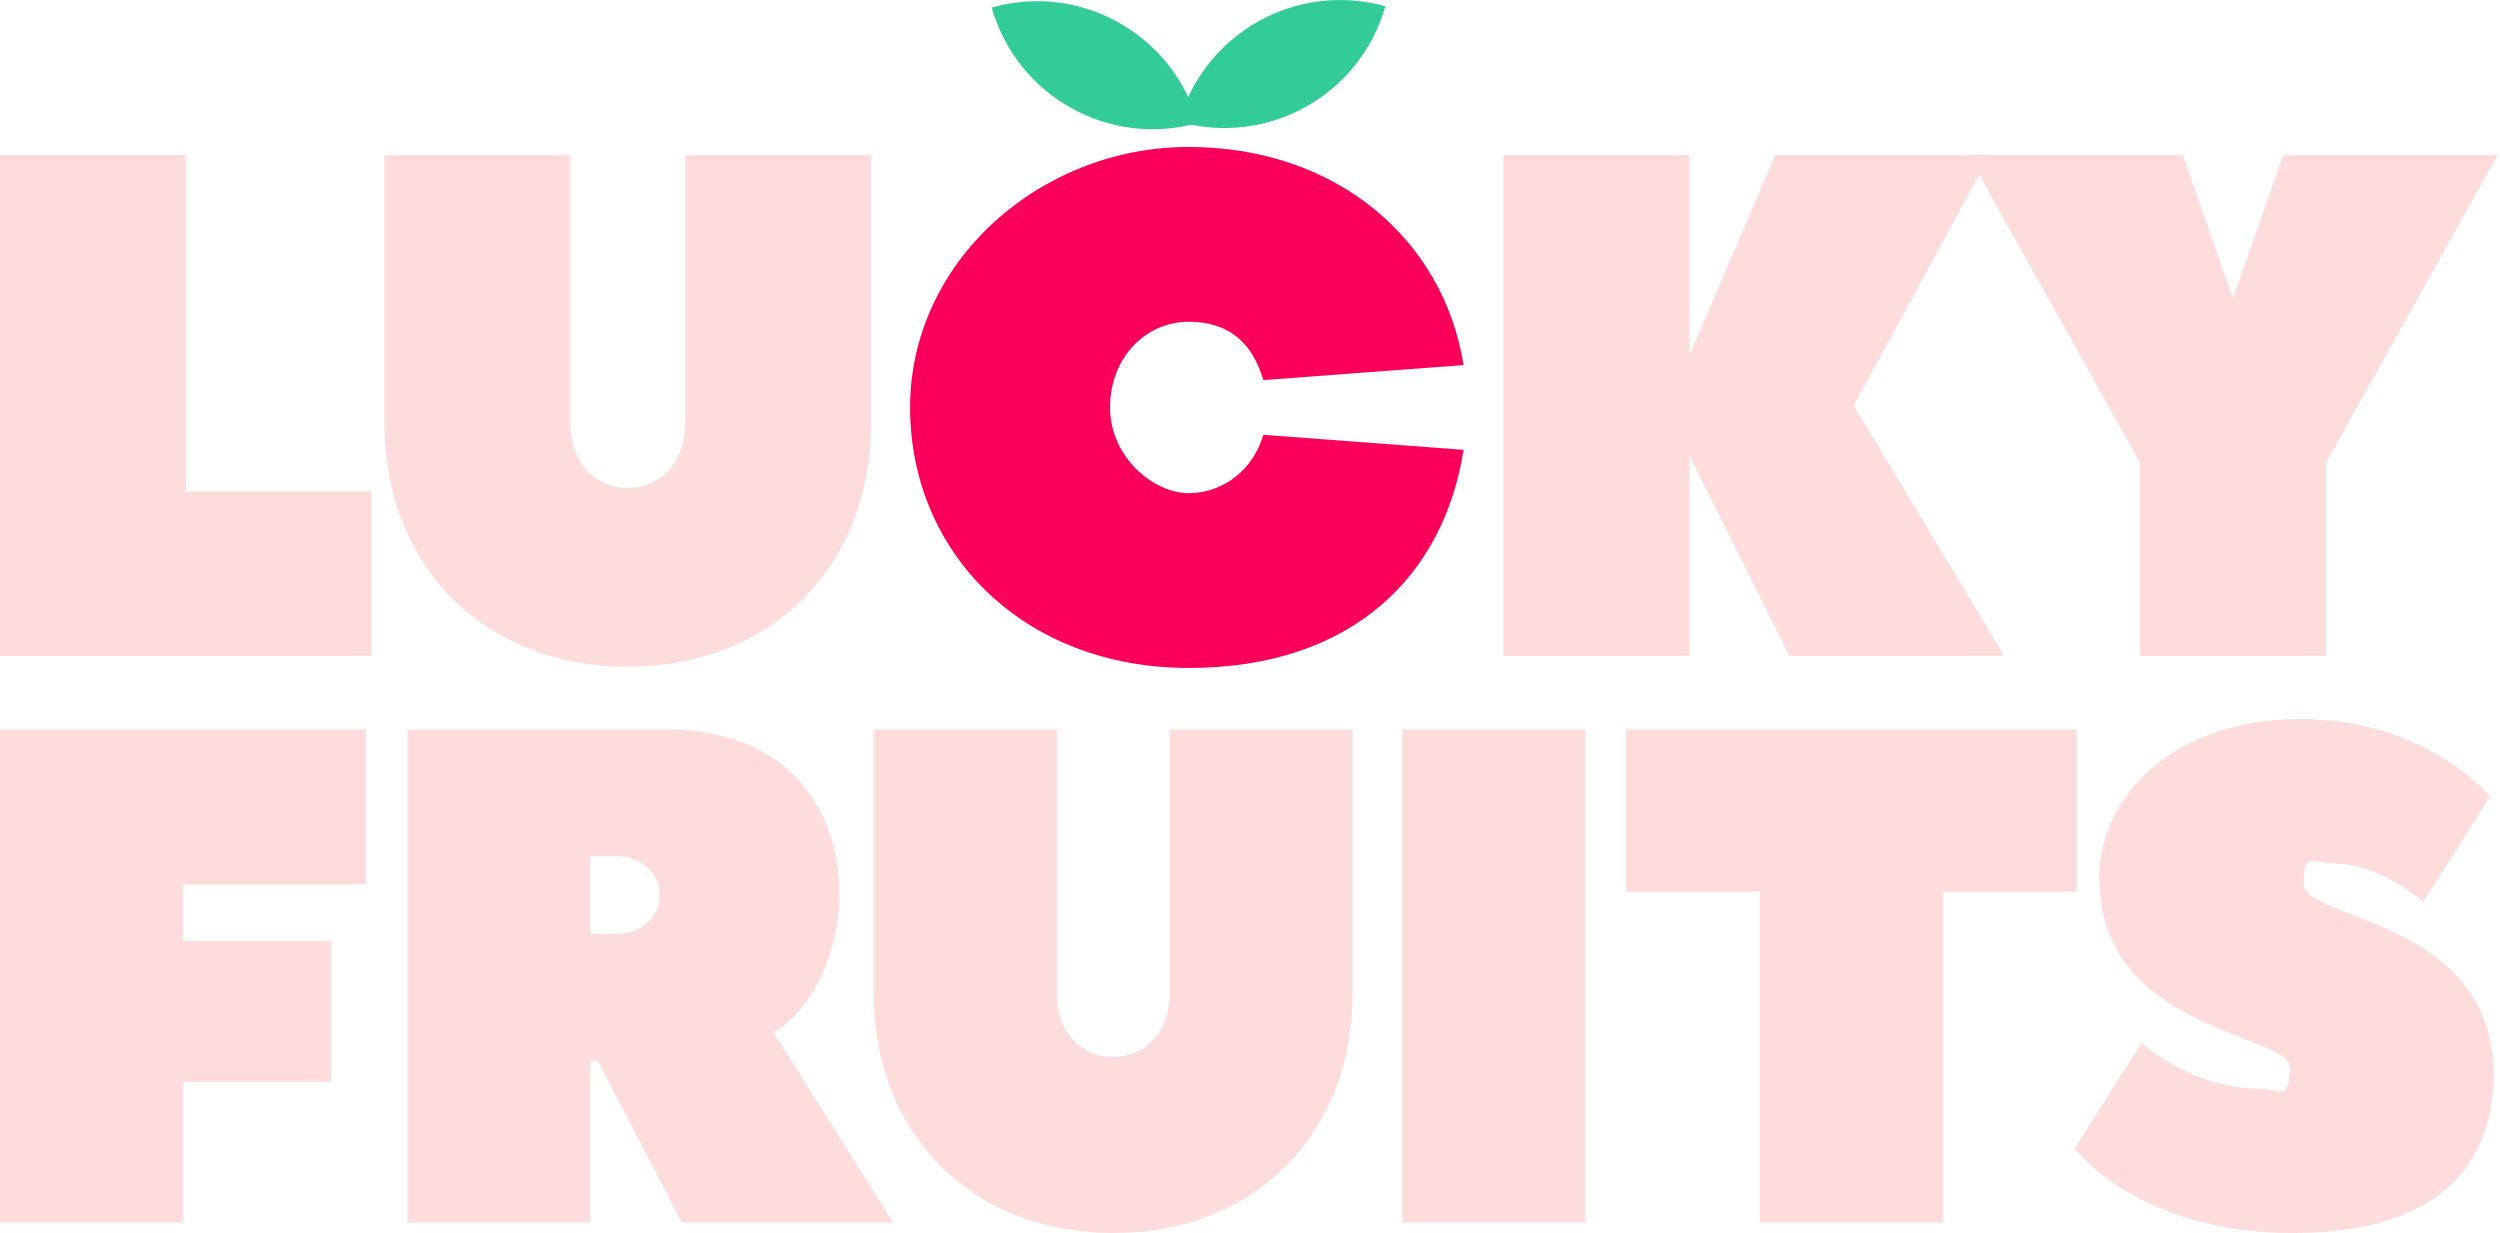 <?xml version="1.0" encoding="UTF-8"?> <svg xmlns="http://www.w3.org/2000/svg" width="1032" height="509" viewBox="0 0 1032 509" fill="none"><g clip-path="url(#clip0_814_122)"><path d="M933.463 449.434C904.38 449.434 883.991 430.545 883.991 430.545L856.407 474.12C856.407 474.12 882.592 509 946.555 509C1010.52 509 1029.41 477.018 1029.41 443.538C1029.41 379.574 950.953 379.574 950.953 365.083C950.953 350.591 955.35 356.388 962.546 356.388C982.934 356.388 1000.32 372.379 1000.32 372.379L1027.91 328.804C1027.91 328.804 1001.72 296.822 949.454 296.822C897.184 296.822 866.601 328.804 866.601 362.284C866.601 426.248 945.156 426.248 945.156 440.739C945.156 455.231 940.759 449.434 933.463 449.434Z" fill="#FEDCDC"></path><path d="M671.214 301.12V368.081H726.382V504.702H802.038V368.081H857.307V301.12H671.214Z" fill="#FEDCDC"></path><path d="M654.423 301.12H578.867V504.603H654.423V301.12Z" fill="#FEDCDC"></path><path d="M459.536 436.342C446.443 436.342 436.249 426.148 436.249 410.157V301.12H360.692V410.157C360.692 468.323 401.369 509 459.536 509C517.702 509 558.379 468.323 558.379 410.157V301.12H482.822V410.157C482.822 426.148 472.628 436.342 459.536 436.342Z" fill="#FEDCDC"></path><path d="M243.76 385.471V353.489H254.853C265.047 353.489 272.343 360.785 272.343 369.48C272.343 378.175 264.948 385.471 254.853 385.471H243.76ZM368.788 504.702L319.316 426.248C359.393 401.462 362.192 304.118 279.139 301.22H168.203V504.702H243.76V437.841H246.658L281.538 504.702H368.788Z" fill="#FEDCDC"></path><path d="M0 301.12V504.702H75.556V446.536H136.621V388.369H75.556V365.083H151.113V301.12H0Z" fill="#FEDCDC"></path><path d="M901.081 64.056H812.532L883.392 191.083V270.737H960.147V191.083L1031.01 64.056H942.458L921.77 123.122L901.081 64.056Z" fill="#FEDCDC"></path><path d="M821.427 64.056H732.778L697.399 146.708V64.056H620.643V270.737H697.399V188.085L738.675 270.737H827.324L765.26 167.397L821.427 64.056Z" fill="#FEDCDC"></path><path d="M259.051 201.377C245.759 201.377 235.464 191.083 235.464 174.792V64.056H158.709V174.792C158.709 233.858 200.085 275.235 259.151 275.235C318.217 275.235 359.593 233.858 359.593 174.792V64.056H282.837V174.792C282.837 191.083 272.543 201.377 259.251 201.377" fill="#FEDCDC"></path><path d="M76.756 64.056H0V270.737H153.412V202.876H76.756V64.056Z" fill="#FEDCDC"></path><path d="M604.152 150.706C595.957 98.936 551.682 60.658 490.618 60.658C429.553 60.658 375.684 107.831 375.684 168.196C375.684 228.561 422.857 275.734 490.618 275.734C558.379 275.734 596.057 237.456 604.152 185.686L521.5 179.49C517.302 193.981 504.909 203.576 490.618 203.576C476.326 203.576 458.236 188.884 458.236 168.196C458.236 147.508 473.028 132.816 490.618 132.816C508.208 132.816 517.202 142.411 521.5 156.903L604.152 150.706Z" fill="#FA005A"></path><path fill-rule="evenodd" clip-rule="evenodd" d="M409.364 3.091C446.043 -7.203 484.121 14.085 494.515 50.764C457.837 61.058 419.758 39.77 409.364 3.091Z" fill="#33CB98"></path><path fill-rule="evenodd" clip-rule="evenodd" d="M571.871 2.591C535.192 -7.703 497.114 13.585 486.72 50.264C523.399 60.558 561.477 39.27 571.871 2.591Z" fill="#33CB98"></path></g><defs><clipPath id="clip0_814_122"><rect width="1032" height="509" fill="white"></rect></clipPath></defs></svg> 